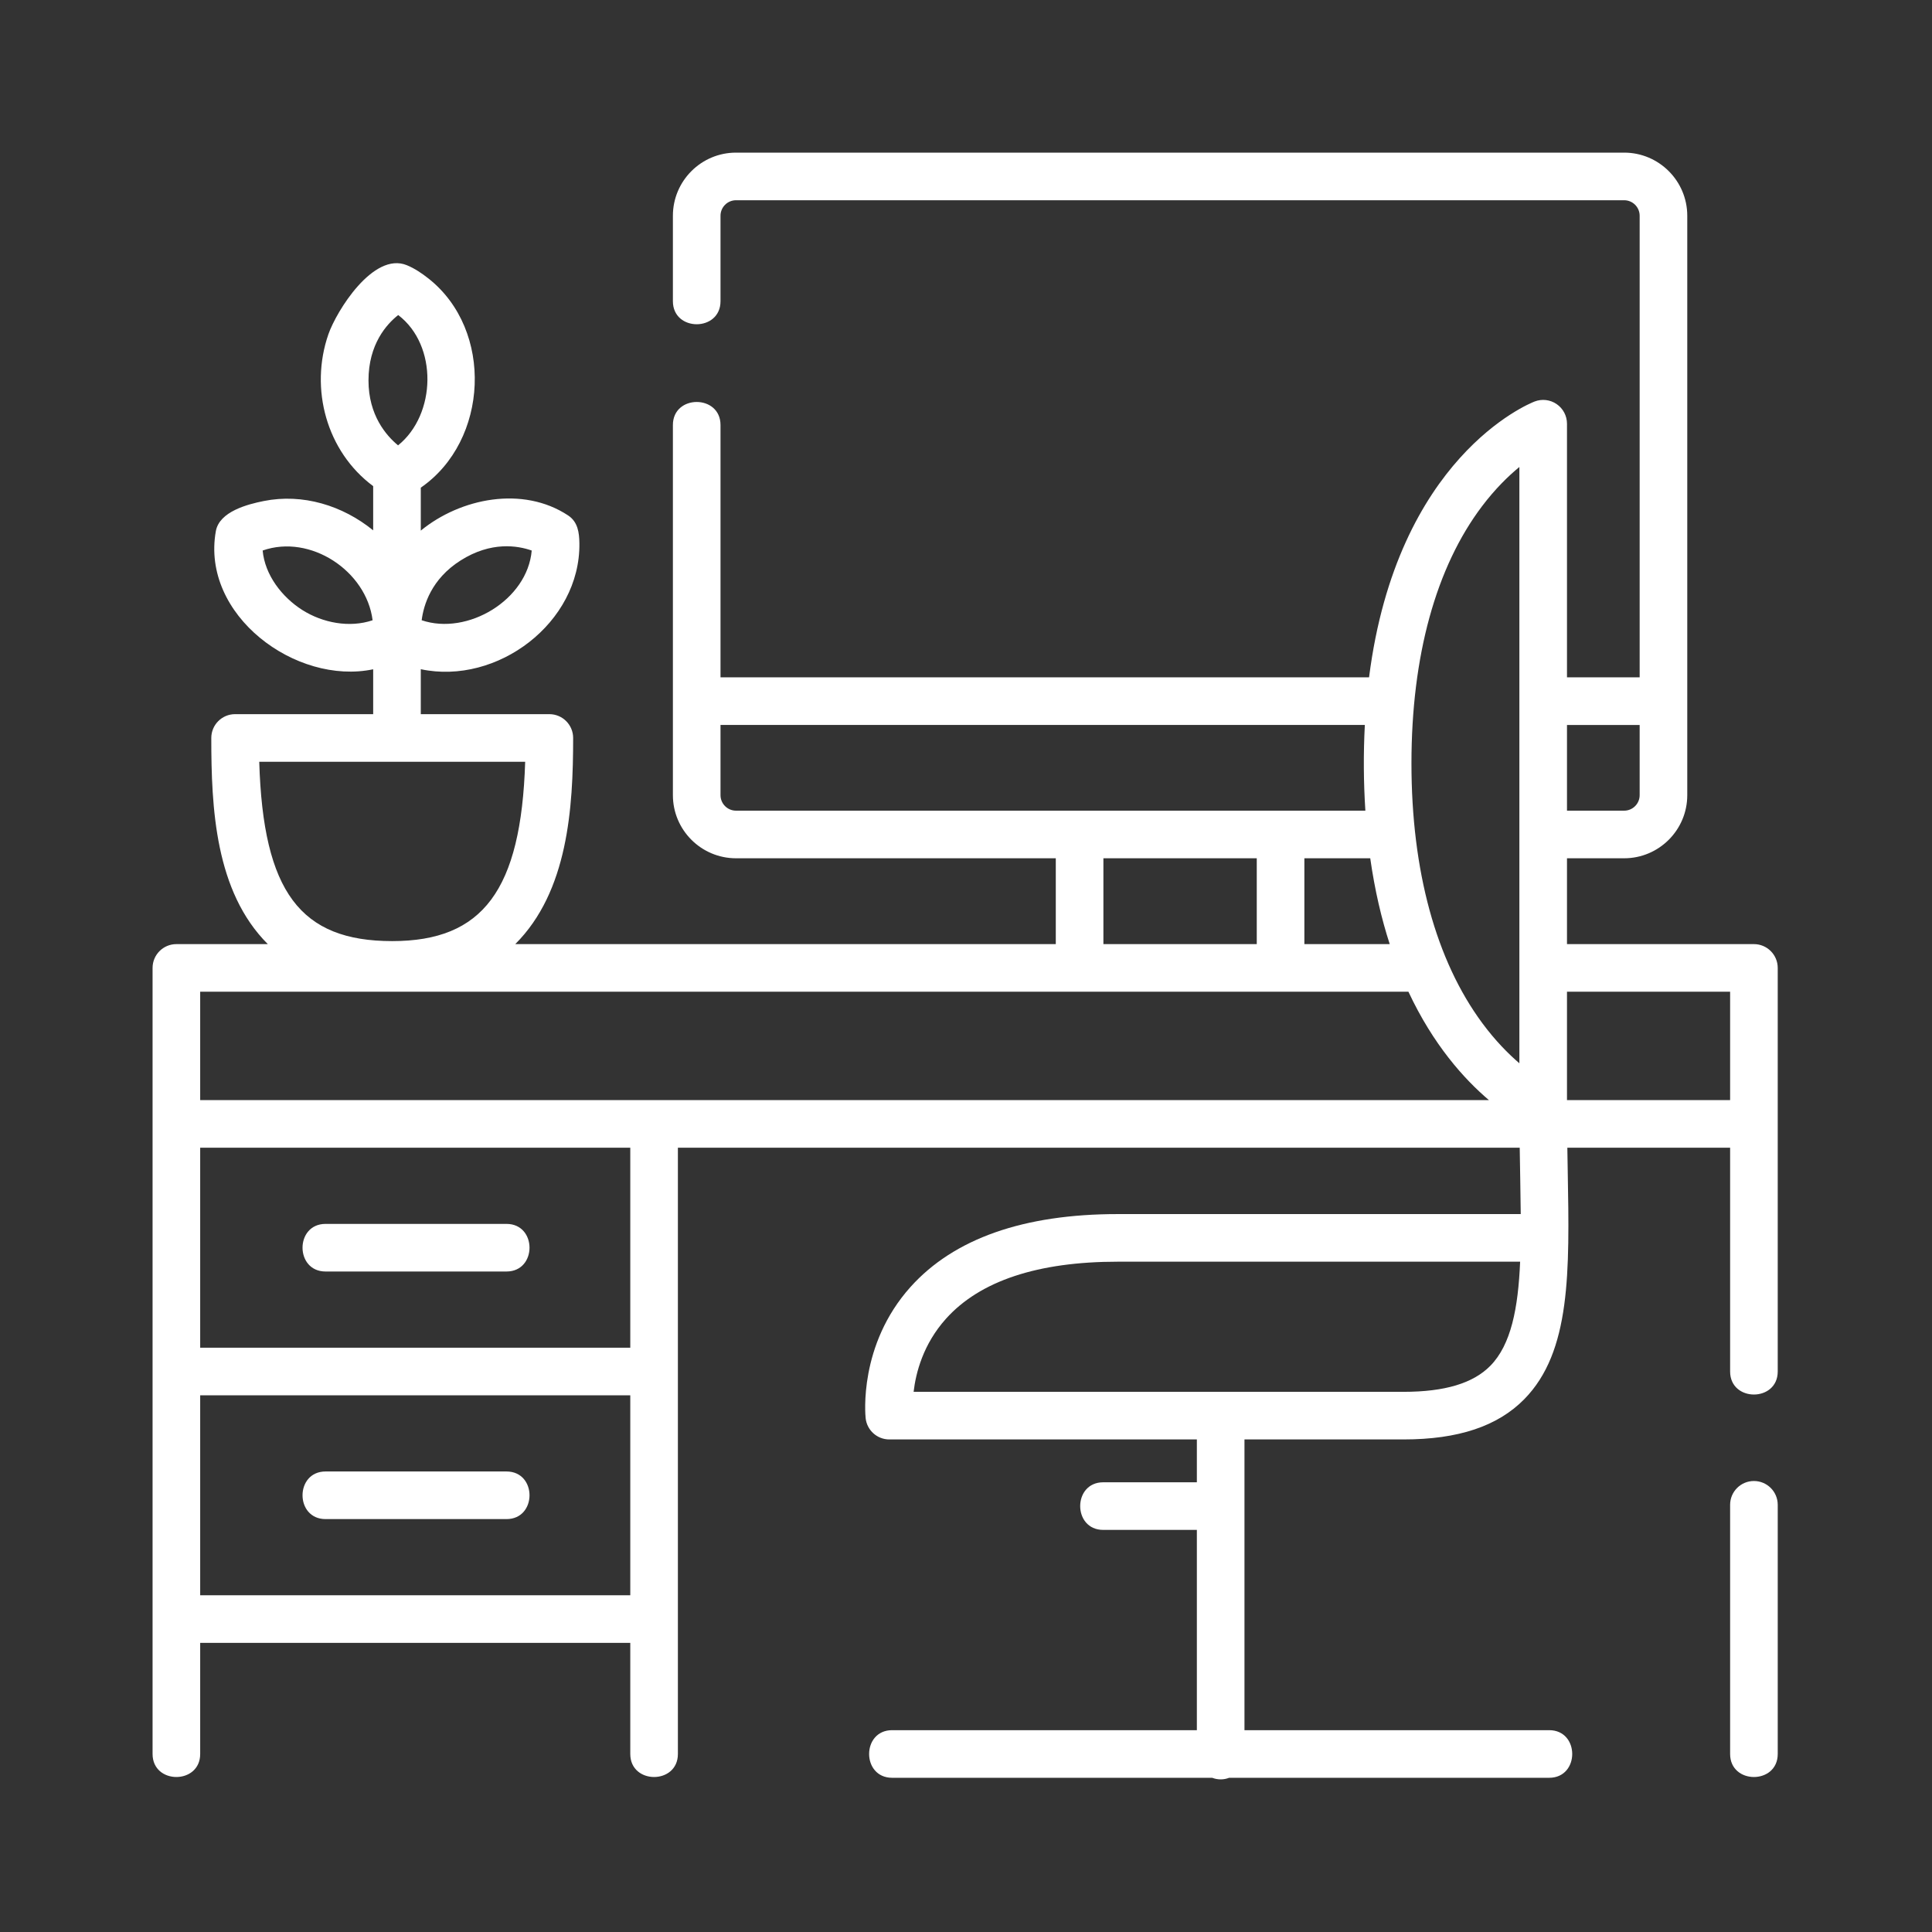 <svg width="1000" height="1000" viewBox="0 0 1000 1000" fill="none" xmlns="http://www.w3.org/2000/svg">
<rect x="0" y="0" width="1000" height="1000" fill="#333333" stroke="none"/>
<path d="M907.829 766.566C901.022 766.566 895.507 772.083 895.507 778.888V907.858C895.507 923.75 920.151 923.75 920.151 907.858V778.888C920.151 772.083 914.635 766.566 907.829 766.566Z" fill="white"/>
<path d="M907.828 488.672H811.07V444.242H840.66C858.674 444.242 873.327 429.589 873.327 411.576V111.668C873.327 93.655 858.674 79 840.66 79H380.956C362.943 79 348.29 93.655 348.29 111.668V155.91C348.29 171.802 372.934 171.802 372.934 155.91V111.668C372.934 107.244 376.532 103.644 380.956 103.644H840.662C845.085 103.644 848.685 107.244 848.685 111.668V350.597H811.071V219.316C811.071 215.25 809.065 211.446 805.711 209.149C802.357 206.853 798.086 206.358 794.294 207.827C791.07 209.077 723.089 236.839 708.622 350.596H372.934V219.983C372.934 204.091 348.29 204.091 348.29 219.983V411.576C348.29 429.589 362.943 444.242 380.956 444.242H546.475V488.672H266.702C293.995 461.409 296.659 418.238 296.659 381.966C296.659 375.161 291.144 369.644 284.338 369.644H217.799V346.381C257.328 354.783 300.418 322.368 299.891 281.248C299.82 275.74 299.137 270.145 294.049 266.785C270.644 251.336 238.41 257.773 217.799 274.643V252.416C253.012 228.112 255.627 170.879 221.79 144.165C218.381 141.474 214.608 138.913 210.562 137.263C193.195 130.172 174.104 161.107 169.965 173.048C160.188 201.263 169.032 233.714 193.153 251.619V274.507C177.337 261.638 156.68 255.291 136.5 259.333C128.161 261.003 113.547 264.777 111.728 274.886C103.911 318.384 153.188 354.803 193.155 346.418V369.644H121.688C114.881 369.644 109.366 375.161 109.366 381.966C109.366 418.187 111.331 461.413 138.62 488.672H91.294C84.487 488.672 78.972 494.189 78.972 500.994V907.857C78.972 923.749 103.616 923.749 103.616 907.857V850.354H326.232V907.857C326.232 923.749 350.876 923.749 350.876 907.857V594.058H786.605C786.669 598.351 787.08 621.475 787.131 628.405H578.596C529.881 628.405 493.788 641.085 471.316 666.092C444.336 696.115 447.888 732.509 448.054 734.042C448.724 740.303 454.008 745.051 460.305 745.051H619.495V767.23H571.028C555.136 767.23 555.136 791.874 571.028 791.874H619.495V895.535H461.774C445.882 895.535 445.882 920.179 461.774 920.179H627.422C628.789 920.701 630.266 921 631.817 921C633.367 921 634.844 920.701 636.211 920.179H801.859C817.752 920.179 817.752 895.535 801.859 895.535H644.138V745.052H726.459C754.747 745.052 775.195 738.233 788.976 724.204C813.125 699.617 812.389 658.45 811.457 606.329C811.385 602.297 811.315 598.196 811.252 594.056H895.506V709.884C895.506 725.776 920.15 725.776 920.15 709.884V500.994C920.15 494.189 914.635 488.672 907.828 488.672ZM238.378 290.11C254.236 280.048 268.031 282.419 275.214 284.956C273.046 310.498 241.993 329.085 218.257 321.039C219.253 313.135 223.265 299.698 238.378 290.11ZM156.475 315.741C146.006 309.098 137.102 297.66 135.95 284.949C160.627 276.274 189.646 295.493 192.861 321.039C180.892 325.097 166.967 322.396 156.475 315.741ZM206.113 163.067C226.748 178.763 225.823 214.587 206.041 230.516C199.937 225.496 190.73 214.939 190.73 196.933C190.728 178.154 200.123 167.776 206.113 163.067ZM134.184 394.288H271.83C269.743 460.851 249.877 487.113 203.011 487.113C155.502 487.115 136.182 461.697 134.184 394.288ZM771.395 706.935C762.488 716.002 747.791 720.409 726.459 720.409H472.885C474.025 710.571 477.823 695.722 489.648 682.564C507.247 662.978 537.172 653.049 578.597 653.049H786.815C785.797 677.198 782.146 695.99 771.395 706.935ZM848.683 375.241V411.578C848.683 416.002 845.085 419.6 840.66 419.6H811.07V375.241H848.683ZM767.154 261.953C773.864 253.089 780.61 246.493 786.426 241.709V550.354C780.63 545.387 773.933 538.614 767.271 529.617C743.26 497.187 730.566 450.676 730.566 395.107C730.566 339.621 743.22 293.576 767.154 261.953ZM709.236 444.244C711.589 460.829 715.073 475.586 719.32 488.674H675.142V444.244H709.236ZM372.934 411.576V375.239H706.437C705.666 390.013 705.755 404.837 706.714 419.598H380.956C376.532 419.6 372.934 416 372.934 411.576ZM571.119 444.244H650.498V488.674H571.119V444.244ZM728.997 513.316C741.837 540.753 757.775 558.477 770.67 569.414H103.616V513.316H728.997ZM103.616 825.71V722.206H326.232V825.71H103.616ZM326.232 697.562H103.616V594.058H326.232V697.562ZM811.07 569.414V513.316H895.506V569.414H811.07Z" fill="white"/>
<path d="M168.511 658.13H262.158C278.05 658.13 278.05 633.486 262.158 633.486H168.511C152.619 633.486 152.619 658.13 168.511 658.13Z" fill="white"/>
<path d="M262.158 761.635H168.511C152.619 761.635 152.619 786.279 168.511 786.279H262.158C278.05 786.279 278.05 761.635 262.158 761.635Z" fill="white"/>
</svg>

